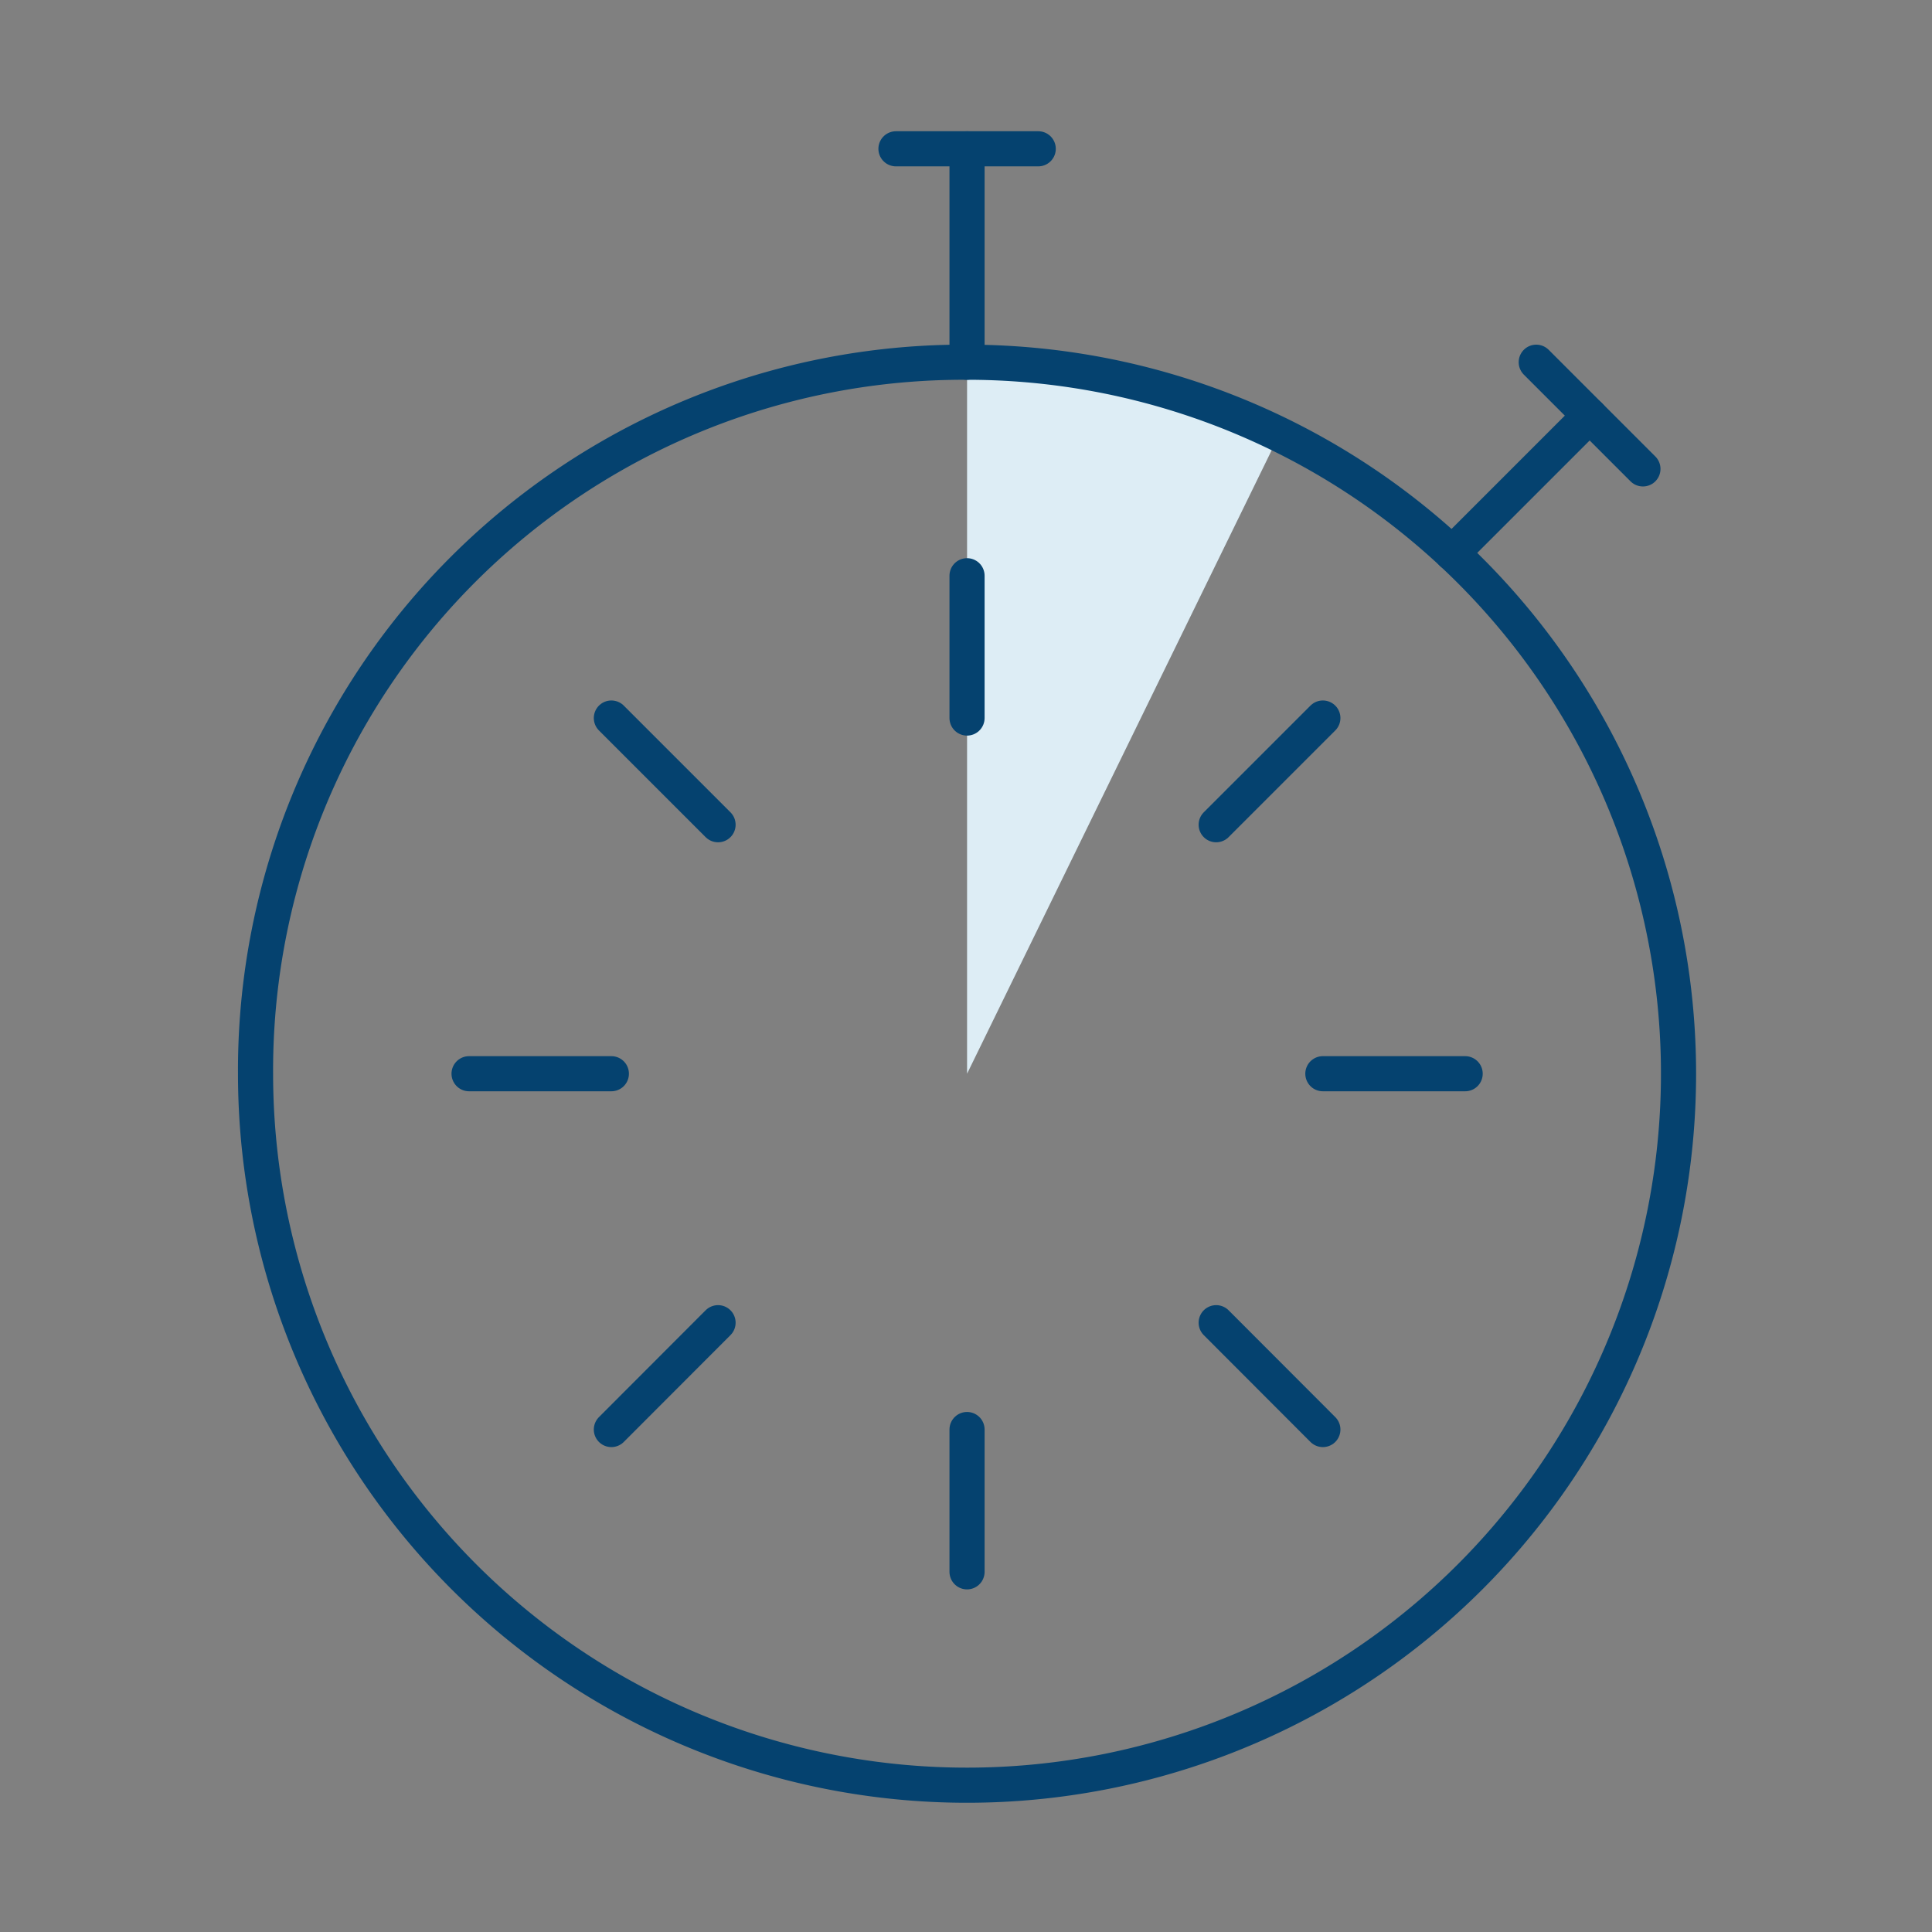 <svg xmlns="http://www.w3.org/2000/svg" width="220" height="220" viewBox="0 0 220 220"><rect x="0" y="0" width="220" height="220" fill="#808080" stroke="none"/><defs><style>.a{fill:#ddedf5;}.b,.c{fill:none;}.b{stroke:#05426f;stroke-linecap:round;stroke-linejoin:round;stroke-width:4px;}</style></defs><g transform="translate(-710 -439)"><g transform="translate(739.099 455.949)"><g transform="translate(81.02 24.297)"><path class="a" d="M855.571,509.536,820,582.345v-81.02A80.625,80.625,0,0,1,855.571,509.536Z" transform="translate(-819.997 -501.325)"/></g><path class="b" d="M814.394,484.5h16.2" transform="translate(-741.468 -484.505)"/><line class="b" y2="24.297" transform="translate(81.019)"/><path class="b" d="M864.867,501.325l6.083,6.083,6.066,6.066" transform="translate(-719.032 -477.028)"/><line class="b" x1="15.668" y2="15.668" transform="translate(136.25 30.38)"/><line class="b" x2="16.204" transform="translate(24.314 105.317)"/><line class="b" x2="12.149" y2="12.149" transform="translate(40.518 64.815)"/><line class="b" y1="12.165" x2="12.149" transform="translate(40.518 133.669)"/><line class="b" x1="16.204" transform="translate(121.537 105.317)"/><line class="b" y1="16.204" transform="translate(81.019 145.834)"/><line class="b" x1="12.149" y1="12.165" transform="translate(109.389 133.669)"/><line class="b" x1="12.149" y2="12.149" transform="translate(109.389 64.815)"/><path class="b" d="M844.929,501.325a81.019,81.019,0,1,1-81.02,81.02A80.624,80.624,0,0,1,844.929,501.325Z" transform="translate(-763.909 -477.028)"/><line class="b" y2="16.204" transform="translate(81.019 48.611)"/></g><rect class="c" width="220" height="220" transform="translate(710 439)"/></g></svg>